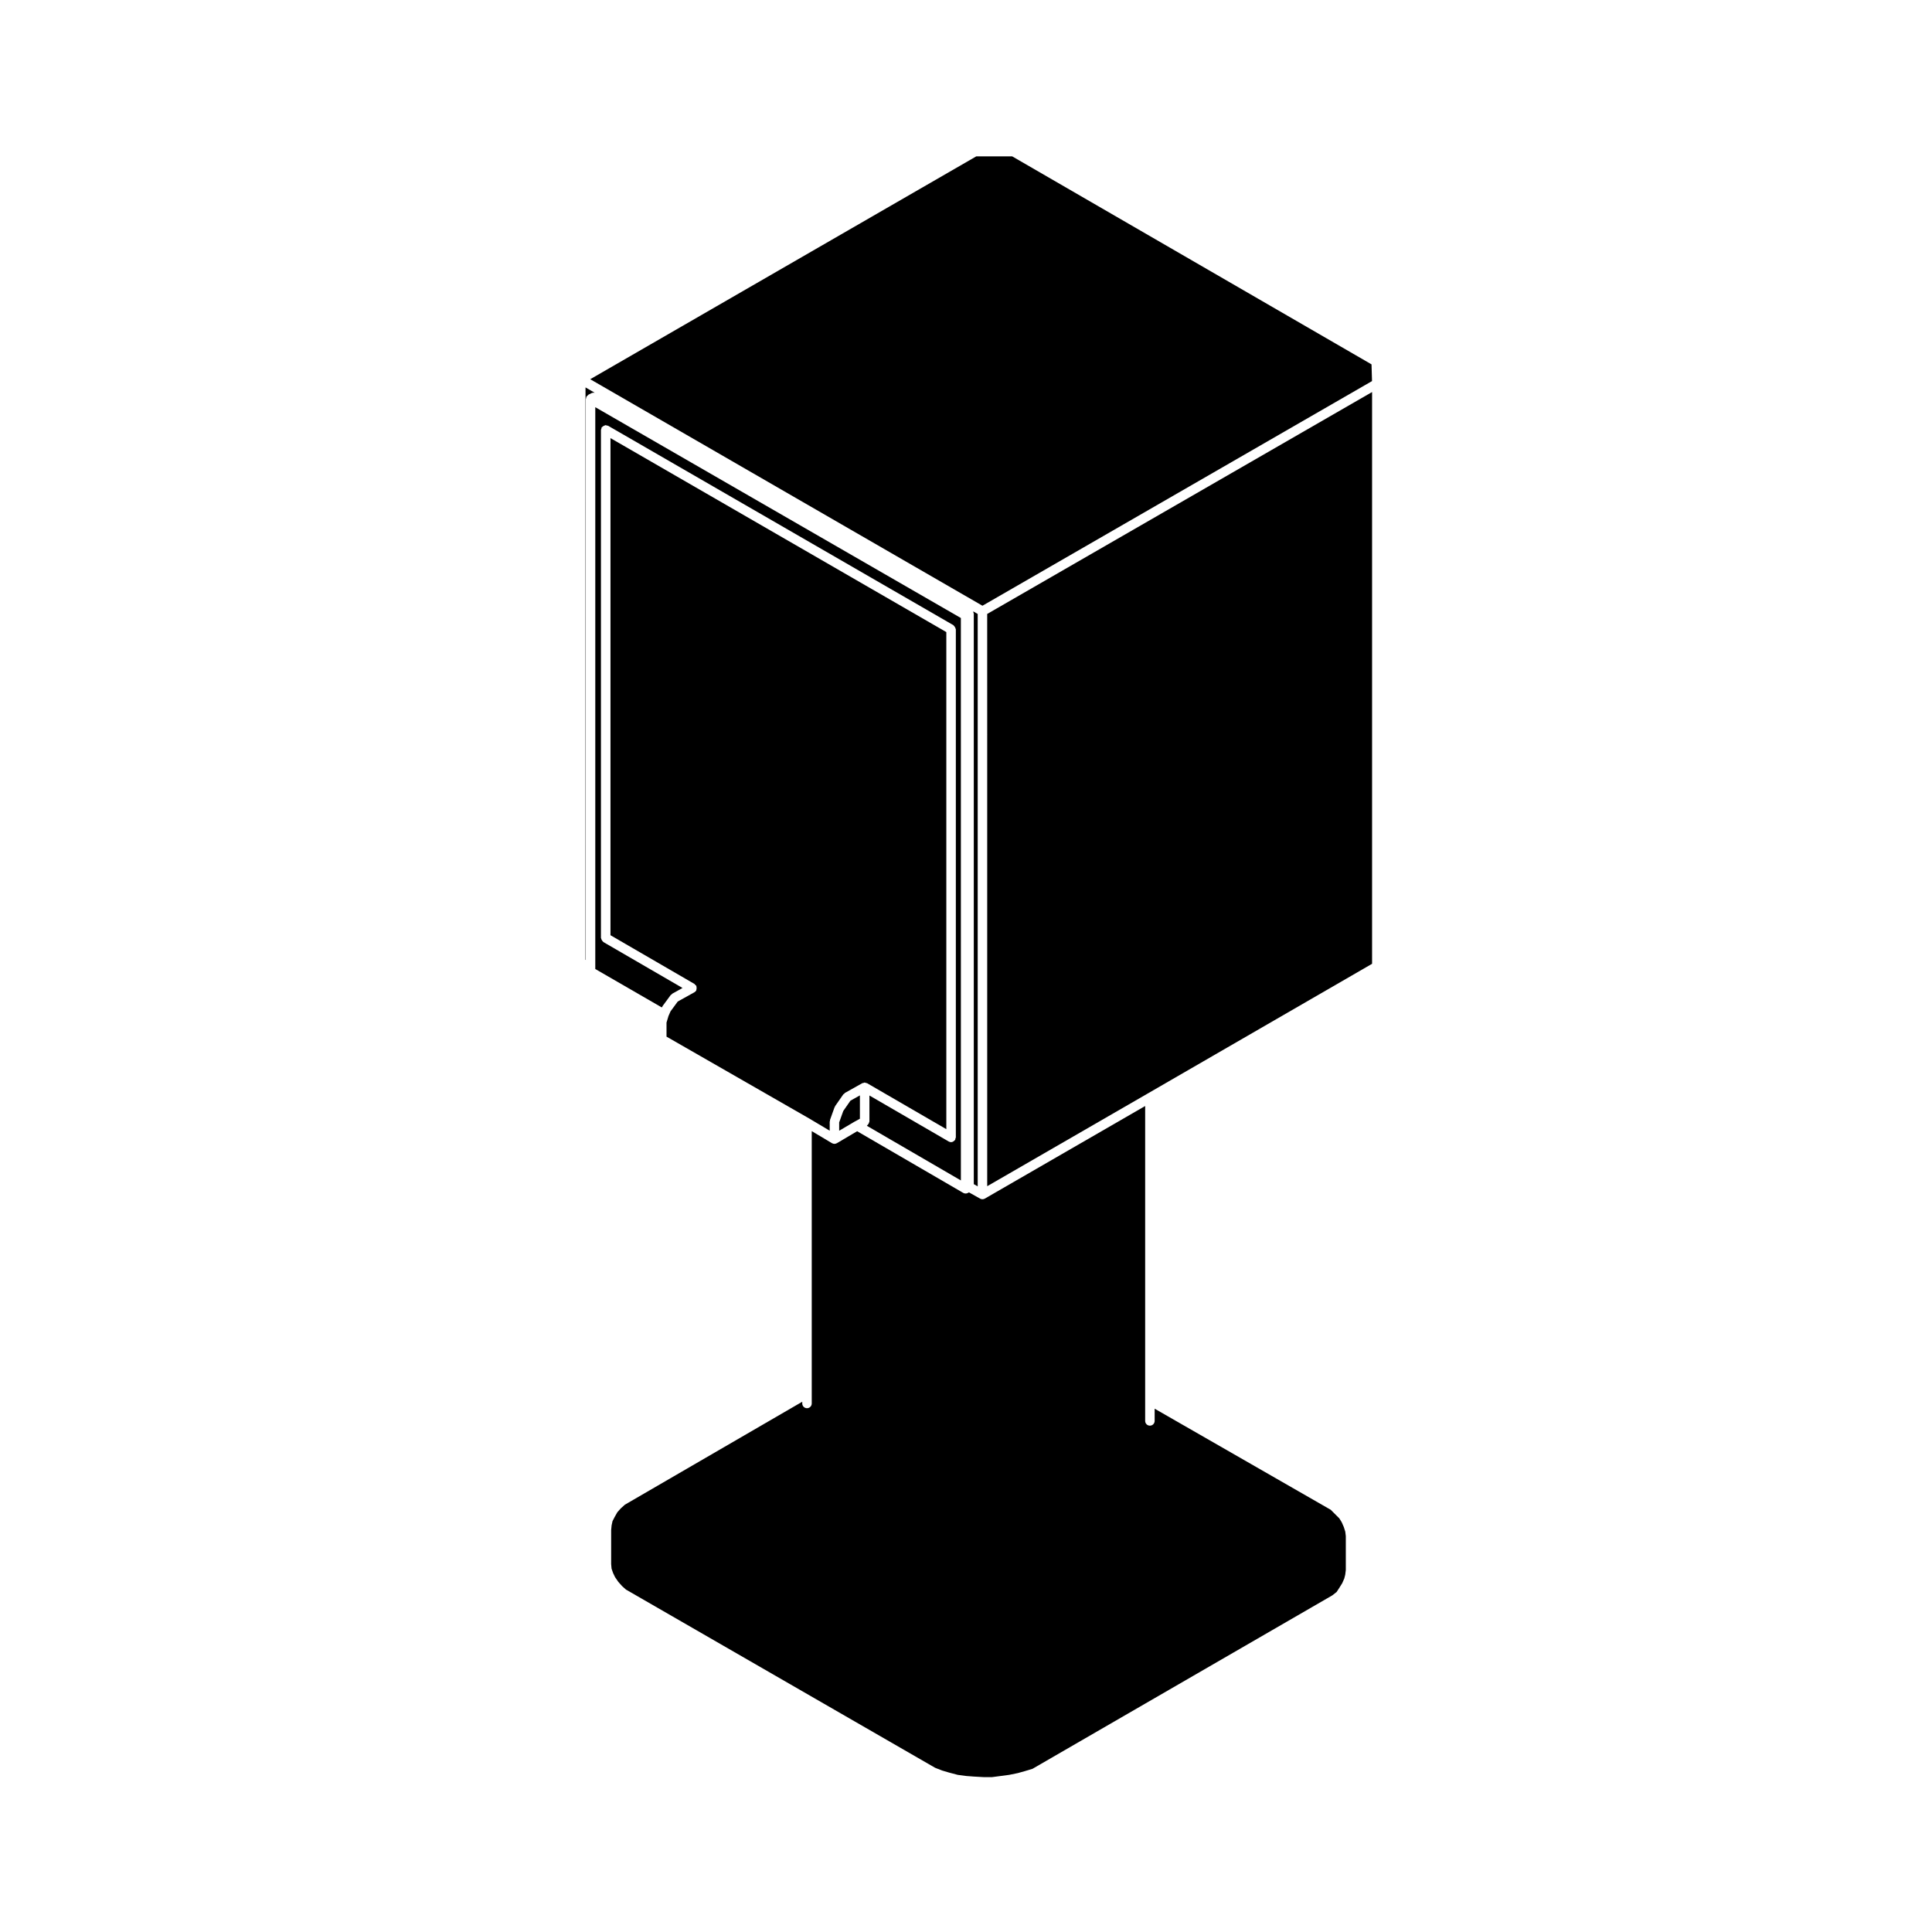 <?xml version="1.0" encoding="UTF-8"?>
<!-- Uploaded to: ICON Repo, www.svgrepo.com, Generator: ICON Repo Mixer Tools -->
<svg fill="#000000" width="800px" height="800px" version="1.1" viewBox="144 144 512 512" xmlns="http://www.w3.org/2000/svg">
 <g>
  <path d="m366.39 441.45v2.207l4.117-2.43h0.02l0.02-0.02 1.336-0.727v-6.191l-2.508 1.402-1.902 2.738z"/>
  <path d="m372.69 431.02c0.105-0.047 0.191-0.07 0.312-0.082 0.055-0.012 0.09-0.066 0.145-0.066 0.055 0 0.098 0.055 0.152 0.066 0.117 0.016 0.207 0.039 0.316 0.09 0.051 0.02 0.105-0.012 0.156 0.02l21.016 12.191v-131.73l-89.004-51.406v131.74l22.273 12.922c0.105 0.059 0.121 0.176 0.203 0.262 0.086 0.086 0.207 0.105 0.273 0.215 0.031 0.055-0.004 0.105 0.02 0.16 0.059 0.152 0.051 0.293 0.051 0.453 0 0.172 0.004 0.312-0.066 0.469-0.02 0.055 0.012 0.105-0.02 0.156-0.117 0.203-0.289 0.359-0.473 0.469-0.004 0-0.004 0.004-0.004 0.004l-4.434 2.465-1.91 2.602-0.539 1.234-0.523 1.742v3.723l37.859 21.719s0.004 0.004 0.004 0.012h0.016l5.367 3.199v-2.414c0-0.082 0.07-0.125 0.086-0.203 0.016-0.082-0.035-0.145-0.012-0.223l1.211-3.379c0.02-0.059 0.09-0.074 0.109-0.125 0.031-0.055 0.004-0.117 0.039-0.168l2.168-3.113c0.059-0.086 0.168-0.09 0.242-0.152 0.074-0.07 0.086-0.176 0.176-0.227l4.637-2.602c0.047-0.031 0.102 0 0.152-0.02z"/>
  <path d="m319.43 410.89c0.02-0.051 0.082-0.059 0.105-0.105 0.023-0.047 0.004-0.102 0.035-0.137l2.168-2.949c0.059-0.082 0.16-0.082 0.23-0.137 0.074-0.066 0.086-0.168 0.172-0.215l2.734-1.523-20.984-12.176c-0.051-0.031-0.055-0.098-0.102-0.133-0.137-0.102-0.207-0.227-0.293-0.371-0.086-0.141-0.152-0.262-0.176-0.422-0.004-0.059-0.066-0.102-0.066-0.156l0.004-134.65c0-0.117 0.098-0.191 0.121-0.301 0.031-0.109-0.016-0.227 0.047-0.328 0.031-0.055 0.102-0.059 0.137-0.105 0.102-0.125 0.223-0.191 0.363-0.277 0.145-0.09 0.273-0.16 0.438-0.18 0.059-0.012 0.098-0.066 0.152-0.066 0.117 0 0.188 0.098 0.297 0.121s0.23-0.016 0.332 0.047l91.527 52.859c0.055 0.031 0.059 0.102 0.105 0.137 0.133 0.105 0.195 0.223 0.289 0.367 0.082 0.141 0.152 0.262 0.176 0.43 0.004 0.059 0.066 0.102 0.066 0.156v134.65c0 0.117-0.102 0.195-0.125 0.312-0.031 0.105 0.016 0.223-0.047 0.316-0.039 0.066-0.105 0.102-0.152 0.152-0.051 0.059-0.098 0.105-0.152 0.152-0.227 0.191-0.492 0.324-0.781 0.324-0.215 0-0.434-0.055-0.629-0.172l-21.016-12.191v6.906c0 0.07-0.059 0.105-0.074 0.172-0.023 0.168-0.09 0.289-0.172 0.422-0.09 0.145-0.16 0.266-0.297 0.363-0.055 0.039-0.059 0.109-0.117 0.145l-0.023 0.016 24.918 14.484-0.004-149.05-96.883-55.871v148.89l17.633 10.188z"/>
  <path d="m299.16 398.34 0.082 0.047v-148.66c0-0.074 0.07-0.117 0.082-0.191 0.02-0.109 0.023-0.203 0.07-0.309 0.02-0.047-0.004-0.098 0.02-0.133 0.031-0.055 0.102-0.059 0.137-0.105 0.082-0.105 0.152-0.16 0.258-0.238 0.059-0.047 0.07-0.121 0.137-0.156l0.945-0.473c0.047-0.02 0.086 0.004 0.133-0.012 0.16-0.066 0.312-0.039 0.492-0.031 0.031 0 0.055-0.012 0.086-0.004l-2.434-1.406-0.004 151.67z"/>
  <path d="m500.12 548.67-0.555-1.27-0.641-1.031-1.16-1.152-1.098-1.102-46.672-26.797v3.238c0 0.695-0.562 1.258-1.258 1.258-0.695 0-1.258-0.562-1.258-1.258v-83.449l-42.492 24.539c-0.195 0.109-0.414 0.168-0.629 0.168-0.215 0-0.434-0.059-0.625-0.168l-2.941-1.652-0.312 0.16c-0.188 0.102-0.387 0.141-0.586 0.141-0.215 0-0.434-0.055-0.637-0.172l-0.004-0.004h-0.004l-28.098-16.332-5.379 3.176c-0.004 0.004-0.016 0-0.016 0-0.191 0.109-0.406 0.172-0.625 0.172-0.223 0-0.434-0.059-0.629-0.172-0.004-0.004-0.012 0-0.016-0.004l-5.367-3.199v72.172c0 0.695-0.562 1.258-1.258 1.258-0.695 0-1.258-0.562-1.258-1.258v-0.457l-47 27.281-1.066 0.957-0.945 1.059-0.715 1.266-0.551 1.066-0.246 1.129-0.121 1.281v9.004l0.109 1.188 0.395 1.152 0.535 1.109 0.848 1.234 1.008 1.133 1.031 0.922 81.93 47.23 1.824 0.715 1.945 0.574h0.012l2.223 0.586 2.246 0.297 2.203 0.168 0.012-0.004 2.336 0.133h2.309l2.258-0.297 2.262-0.301 2.277-0.465 2.051-0.574c0.004 0 0.004-0.004 0.004-0.004l1.844-0.559 79.441-45.957 1.148-0.898 0.77-1.18v-0.004l0.73-1.176 0.539-1.23 0.25-0.996 0.152-1.246v-8.977l-0.145-1.199z"/>
  <path d="m405.62 338.59 0.02 0.039-0.02 0.047v119.68l42.492-24.539 59.504-34.402v-151.52l-102 58.809z"/>
  <path d="m507.6 244.99-0.133-4.43-95.215-55.117h-9.539l-102.3 59.055 103.95 60.027z"/>
  <path d="m403.1 458.39v-151.69l-1.301-0.746c0.035 0.055 0.109 0.066 0.141 0.125 0.02 0.039-0.012 0.082 0.004 0.121 0.035 0.09 0.039 0.16 0.055 0.262 0.004 0.059 0.066 0.102 0.066 0.156v151.19z"/>
 </g>
</svg>